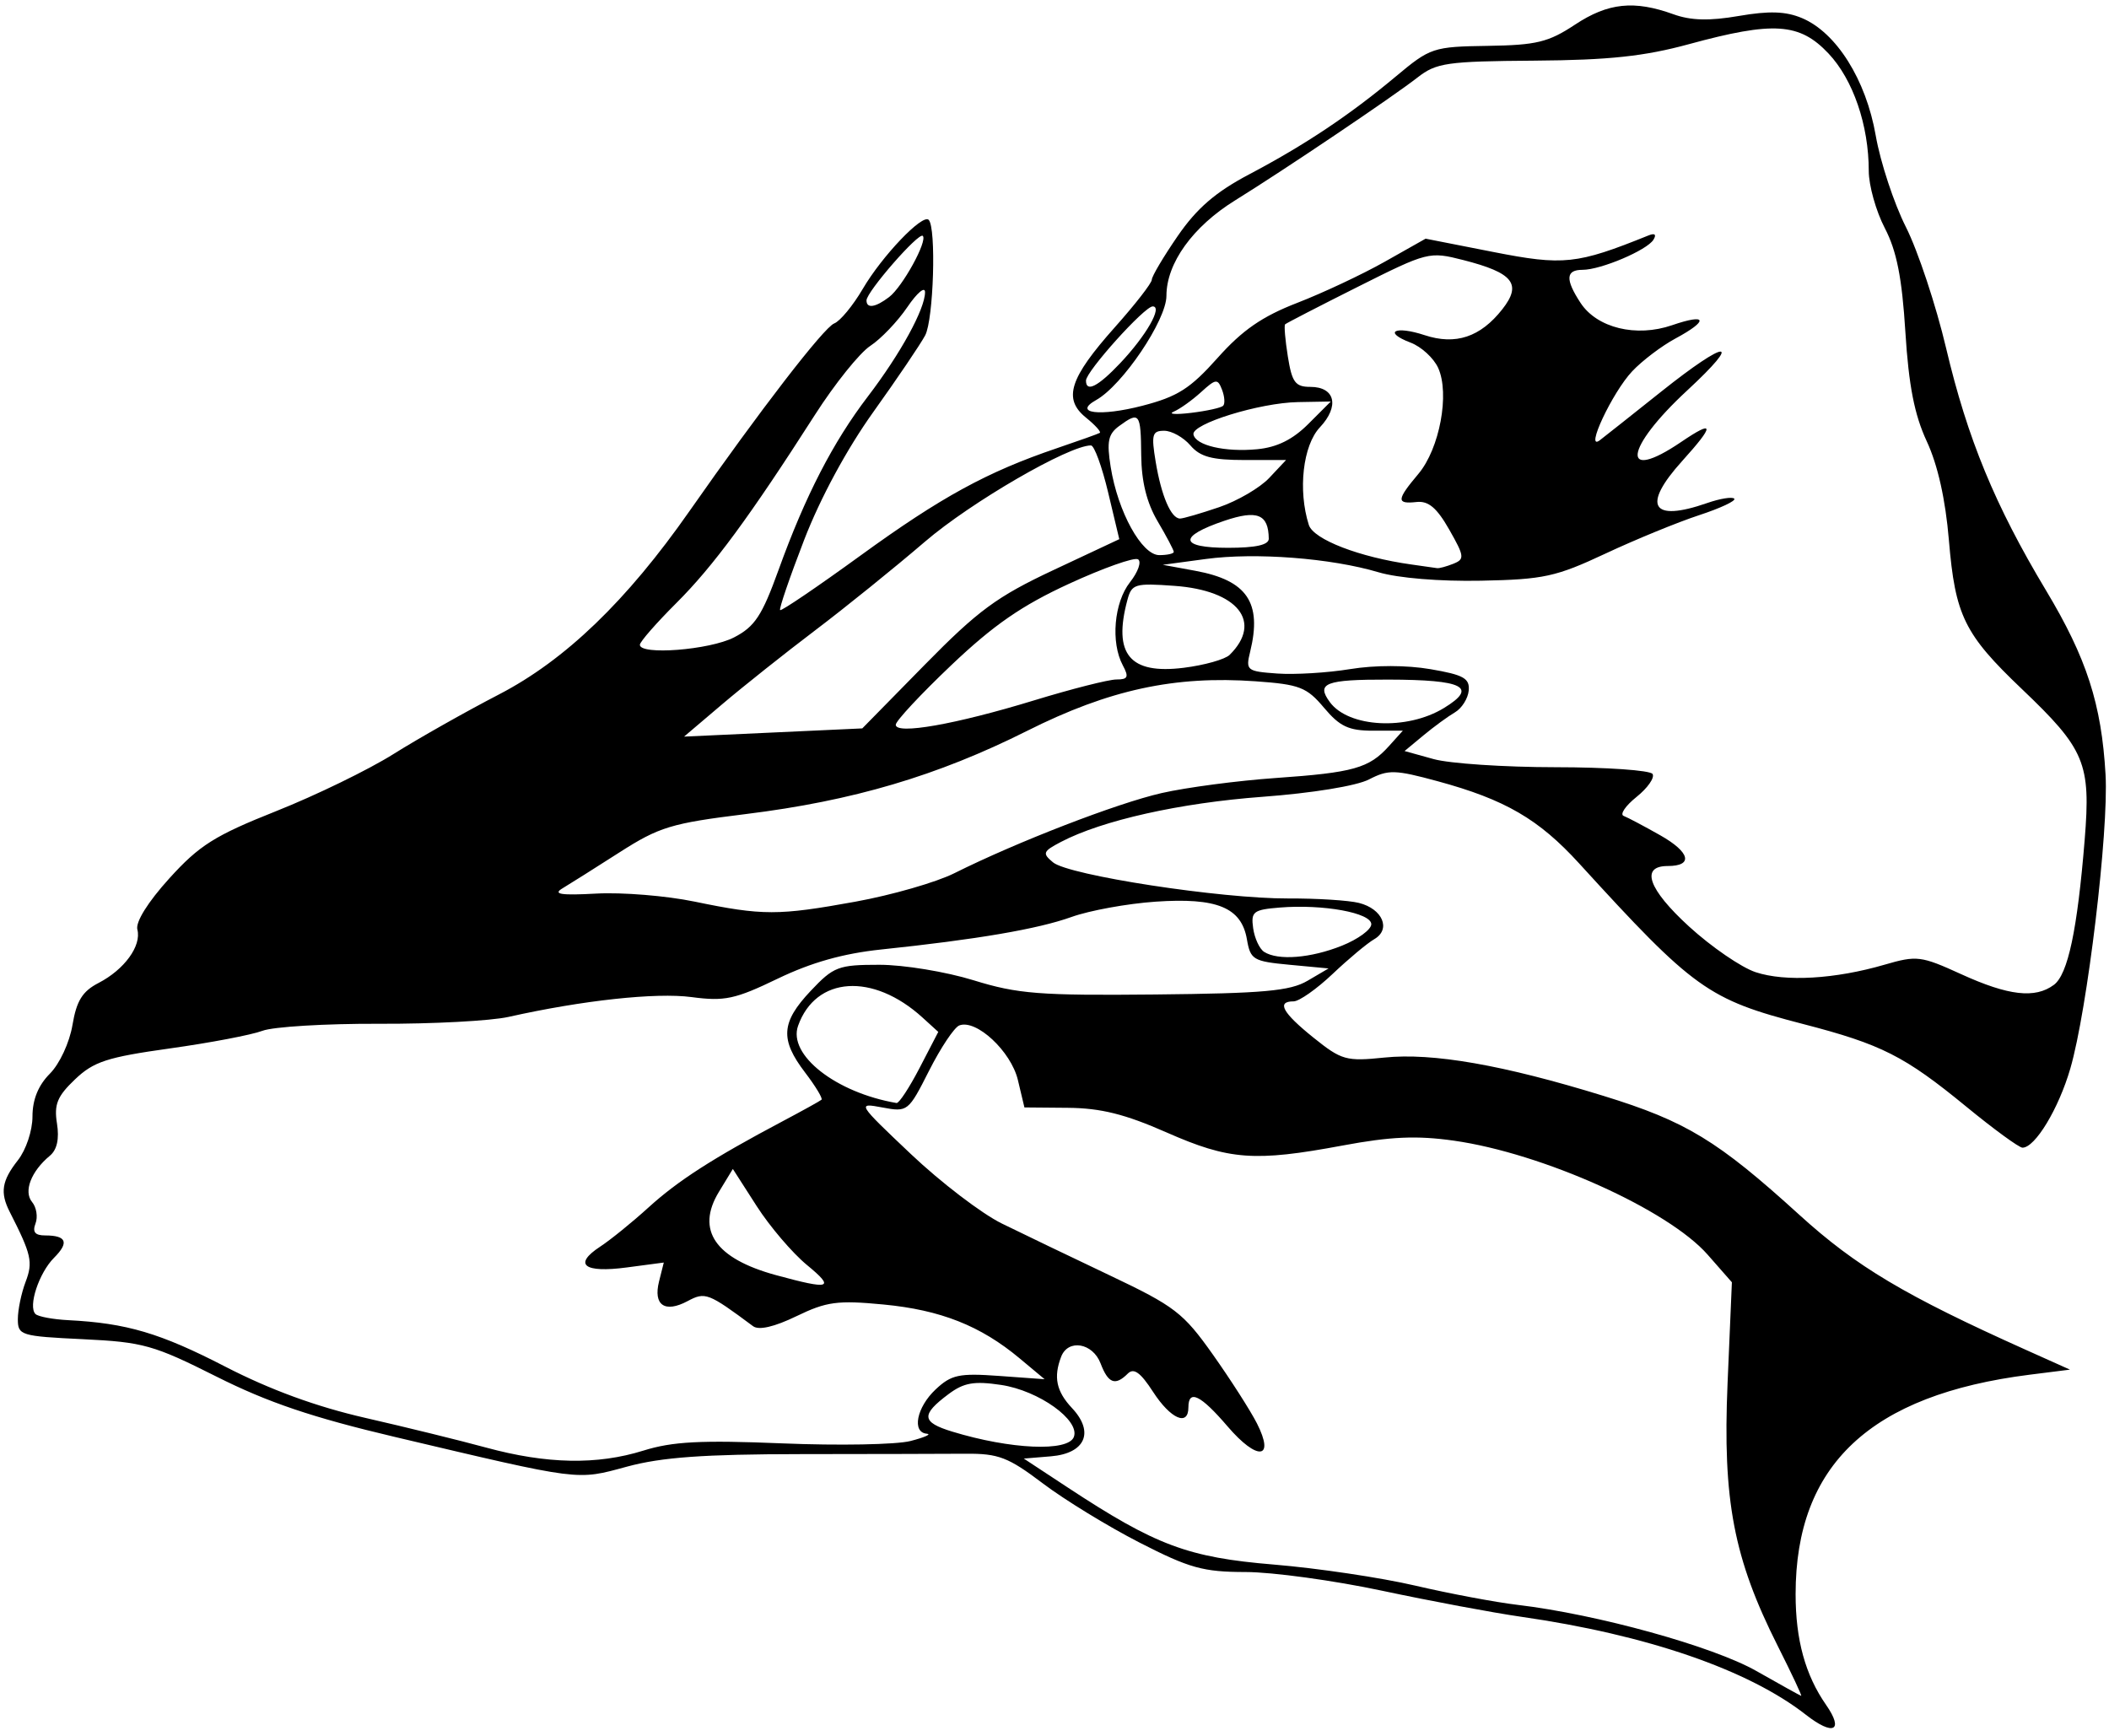 <?xml version="1.0" encoding="UTF-8"?><svg xmlns="http://www.w3.org/2000/svg" xmlns:xlink="http://www.w3.org/1999/xlink" height="588.2" preserveAspectRatio="xMidYMid meet" version="1.0" viewBox="9.2 17.0 714.4 588.2" width="714.4" zoomAndPan="magnify"><g id="change1_1"><path d="m620.94 597.91c-19.491-15.254-53.894-27.1-96.429-33.202-9.541-1.369-30.729-5.336-47.085-8.816s-37.179-6.336-46.273-6.347c-14.408-0.017-19.033-1.301-35.958-9.978-10.683-5.477-25.436-14.51-32.785-20.072-11.651-8.818-14.981-10.102-25.996-10.024-6.949 0.049-32.136 0.108-55.972 0.131-32.819 0.031-47.091 1.058-58.802 4.228-17.331 4.691-15.051 4.982-78.767-10.067-27.918-6.594-42.934-11.675-60.313-20.406-21.326-10.715-24.873-11.709-45.227-12.683-21.124-1.01-22.086-1.305-22.086-6.787 0-3.152 1.177-8.828 2.616-12.612 2.567-6.751 2-9.251-5.384-23.765-3.313-6.513-2.678-10.515 2.767-17.438 2.785-3.54 4.956-10.053 4.956-14.865 0-5.704 1.966-10.54 5.887-14.478 3.315-3.33 6.662-10.539 7.661-16.5 1.375-8.202 3.364-11.408 8.832-14.235 8.752-4.526 14.597-12.566 13.151-18.092-0.665-2.545 3.564-9.322 10.806-17.316 10.192-11.251 15.394-14.525 36.261-22.823 13.399-5.328 31.242-14.01 39.651-19.293s24.51-14.383 35.779-20.221c22.395-11.602 43.24-31.66 64.49-62.057 23.837-34.096 45.569-62.281 49.054-63.618 1.999-0.767 6.356-6.038 9.682-11.714 6.523-11.13 20.22-25.482 22.318-23.384 2.621 2.621 1.673 33.803-1.19 39.154-1.63 3.046-9.523 14.708-17.539 25.915-9.003 12.586-17.974 29.176-23.464 43.392-4.889 12.658-8.546 23.346-8.128 23.75s12.679-7.918 27.245-18.494c27.268-19.799 42.877-28.331 66.476-36.341 7.48-2.539 14.038-4.882 14.571-5.206s-1.586-2.66-4.71-5.19c-7.822-6.334-5.573-13.34 9.828-30.62 6.874-7.712 12.498-14.949 12.498-16.082s3.949-7.793 8.775-14.8c6.468-9.391 12.82-14.876 24.162-20.864 18.965-10.012 34.007-20.052 49.735-33.197 11.685-9.766 12.612-10.074 31.149-10.354 16.478-0.248 20.539-1.237 29.535-7.19 11.179-7.398 20.025-8.33 33.347-3.512 5.913 2.138 12.13 2.298 22.159 0.57 10.31-1.776 15.88-1.586 21.389 0.73 11.646 4.897 21.678 20.879 24.97 39.783 1.572 9.024 6.174 22.979 10.229 31.011s10.181 26.494 13.615 41.029c7.255 30.706 16.544 53.23 33.833 82.043 13.779 22.964 18.807 38.517 20.172 62.404 1.096 19.173-6.16 79.712-11.933 99.571-3.965 13.638-11.929 26.816-16.207 26.816-1.151 0-9.713-6.25-19.026-13.889-20.951-17.184-28.727-21.121-55.344-28.016-32.142-8.326-36.935-11.765-75.776-54.359-13.729-15.056-25.105-21.665-47.997-27.888-14.414-3.918-16.678-3.976-23.218-0.594-4.234 2.189-19.23 4.636-36.07 5.884-27.943 2.071-54.327 7.975-68.254 15.272-6.156 3.226-6.405 3.864-2.702 6.937 5.302 4.4 56.929 12.328 79.626 12.228 9.717-0.043 20.51 0.635 23.983 1.507 8.041 2.018 10.973 8.954 5.194 12.289-2.361 1.363-8.704 6.66-14.096 11.771s-11.342 9.293-13.222 9.293c-5.886 0-3.782 3.835 6.748 12.297 9.508 7.641 11.063 8.077 24.009 6.741 16.348-1.687 40.231 2.491 74.259 12.992 27.96 8.628 38.589 15.088 66.352 40.331 19.213 17.468 35.814 27.358 76.748 45.723l14.869 6.671-13.63 1.717c-53.973 6.8-79.302 30.544-79.302 74.341 0 15.48 3.284 27.405 10.337 37.538 6.121 8.794 2.434 10.591-6.839 3.333zm-9.557-23.334c-14.926-29.639-18.684-49.316-16.99-88.943l1.465-34.244-8.199-9.338c-13.418-15.282-55.924-34.38-85.998-38.639-12.547-1.777-21.372-1.391-37.659 1.648-29.851 5.569-38.399 4.932-59.683-4.45-13.989-6.166-22.237-8.224-33.346-8.321l-14.76-0.128-2.216-9.301c-2.313-9.71-14.097-20.684-19.842-18.48-1.693 0.65-6.293 7.535-10.222 15.302-7.043 13.921-7.268 14.098-15.861 12.485-8.61-1.615-8.492-1.422 9.69 15.798 10.124 9.588 23.983 20.173 30.798 23.521s23.23 11.235 36.478 17.527c22.13 10.51 24.974 12.692 35.003 26.857 6.003 8.48 12.724 18.979 14.935 23.331 6.195 12.198 0.148 12.811-9.953 1.01-9.123-10.659-13.269-12.672-13.269-6.445 0 6.568-6.027 3.916-11.981-5.273-4.256-6.567-6.517-8.198-8.55-6.165-4.237 4.237-6.631 3.344-9.207-3.432-2.655-6.982-11.013-8.405-13.365-2.276-2.652 6.912-1.631 11.734 3.686 17.394 7.656 8.149 4.487 15.368-7.171 16.336l-9.171 0.762 14.869 9.784c29.87 19.655 40.728 23.716 69.86 26.126 14.734 1.219 36.268 4.426 47.853 7.127s27.198 5.636 34.694 6.523c26.973 3.193 66.188 14.053 80.872 22.397 7.995 4.543 14.83 8.333 15.188 8.422s-3.219-7.523-7.949-16.916zm-384.25-66.159c9.864-3.089 19.466-3.589 47.085-2.453 19.082 0.785 38.598 0.428 43.368-0.795s7.28-2.337 5.576-2.477c-5.162-0.423-3.477-8.946 2.965-14.998 5.325-5.002 7.941-5.56 21.494-4.58l15.431 1.116-8.483-7.083c-13.213-11.031-26.76-16.388-46.105-18.229-15.56-1.481-19.263-0.984-29.465 3.954-7.502 3.632-12.747 4.846-14.692 3.401-15.22-11.312-16.224-11.697-22.181-8.509-7.714 4.128-11.703 1.391-9.685-6.648l1.609-6.411-12.568 1.667c-14.479 1.921-18.214-1.006-8.993-7.048 3.508-2.299 10.881-8.275 16.385-13.282 9.973-9.072 21.83-16.695 45.344-29.154 6.815-3.611 12.782-6.915 13.261-7.343s-2.031-4.581-5.576-9.229c-8.53-11.184-8.131-16.995 1.901-27.632 7.777-8.246 9.367-8.85 23.282-8.85 8.223 0 22.569 2.361 31.924 5.254 14.941 4.621 22.349 5.201 61.462 4.809 36.731-0.368 45.718-1.174 51.619-4.635l7.145-4.19-13.195-1.239c-12.337-1.159-13.277-1.718-14.459-8.607-1.853-10.801-10.121-14.21-30.976-12.77-9.541 0.659-22.34 2.99-28.443 5.181-11.416 4.098-31.971 7.611-64.489 11.021-12.827 1.345-23.682 4.407-35.032 9.88-14.471 6.979-17.979 7.728-29.221 6.237-12.029-1.596-36.928 1.104-61.955 6.716-6.035 1.353-25.774 2.401-43.864 2.329s-35.866 0.999-39.502 2.381-17.752 4.071-31.368 5.974c-21.26 2.972-25.798 4.452-32.127 10.482-6.01 5.726-7.137 8.48-6.108 14.923 0.835 5.227 0.02 8.932-2.41 10.948-6.367 5.284-8.98 12.109-6.009 15.69 1.481 1.785 1.997 5.059 1.146 7.276-1.101 2.869-0.161 4.031 3.261 4.031 7.261 0 8.208 2.383 3.013 7.578-5.099 5.099-8.852 16.468-6.284 19.037 0.881 0.881 5.88 1.82 11.109 2.087 19.773 1.01 31.148 4.376 53.166 15.734 15.205 7.843 30.871 13.576 47.475 17.373 13.63 3.116 32.03 7.64 40.89 10.053 20.558 5.598 37.634 5.928 53.281 1.028zm145.82-4.622c2.175-5.667-11.863-15.715-24.632-17.629-9.168-1.375-12.61-0.776-17.799 3.098-9.436 7.045-9.193 9.531 1.242 12.716 19.757 6.03 39.242 6.888 41.189 1.815zm-90.437-58.285c-4.915-4.051-12.566-13.023-17.003-19.938l-8.068-12.572-4.723 7.767c-7.873 12.946-1.262 22.587 19.343 28.205 18.511 5.047 20.125 4.512 10.451-3.461zm38.201-66.764 6.317-12.175-5.345-4.862c-16.813-15.293-36.166-14.009-42.15 2.797-3.508 9.852 12.795 22.637 33.355 26.157 0.829 0.142 4.349-5.221 7.824-11.917zm384.2-28.095c4.765-3.545 7.965-18.61 10.446-49.181 2.105-25.938 0.143-30.642-21.31-51.086-19.472-18.555-22.542-24.823-24.685-50.393-1.155-13.777-3.769-25.466-7.482-33.455-4.195-9.026-6.118-18.846-7.259-37.062-1.154-18.437-2.94-27.453-6.977-35.215-2.984-5.738-5.426-14.445-5.426-19.348 0-15.488-5.3-30.946-13.644-39.793-9.799-10.39-18.569-10.974-47.295-3.149-15.103 4.114-27.097 5.394-52.256 5.576-29.703 0.214-33.286 0.73-39.651 5.702-8.452 6.603-45.151 31.329-61.773 41.619-14.359 8.889-23.287 21.296-23.287 32.36 0 8.224-14.885 30.3-23.79 35.284-8.06 4.511 1.28 5.671 15.657 1.944 11.94-3.095 16.186-5.798 25.48-16.221 8.378-9.396 15.08-14.029 26.944-18.623 8.686-3.363 22.027-9.634 29.647-13.934l13.855-7.819 22.944 4.511c23.76 4.672 28.288 4.189 52.547-5.604 2.157-0.871 2.788-0.33 1.689 1.448-2.203 3.564-17.827 10.197-24.021 10.197-5.699 0-5.896 3.235-0.682 11.193 5.581 8.518 18.863 11.757 31.025 7.567 11.888-4.096 12.504-1.62 1.122 4.51-4.668 2.514-11.256 7.507-14.639 11.096-6.758 7.17-16.246 27.401-10.949 23.348 1.704-1.304 11.028-8.689 20.72-16.412 22.511-17.937 28.038-18.195 8.83-0.412-21.315 19.734-22.669 31.438-2.015 17.423 11.327-7.687 11.427-5.819 0.346 6.447-13.751 15.22-10.433 20.832 8.43 14.256 4.362-1.521 8.504-2.192 9.204-1.492s-4.654 3.217-11.898 5.593-21.535 8.238-31.757 13.026c-16.754 7.848-20.908 8.752-42.129 9.176-13.903 0.277-28.109-0.892-34.694-2.855-16.1-4.8-41.719-6.77-58.534-4.5l-14.572 1.967 11.04 2.033c17.522 3.227 22.638 10.764 18.571 27.364-1.564 6.383-1.183 6.692 9.16 7.434 5.935 0.426 17.037-0.246 24.67-1.494 8.441-1.38 19.121-1.371 27.26 0.022 11.193 1.916 13.309 3.098 12.939 7.225-0.244 2.714-2.356 6.05-4.694 7.413s-7.128 4.866-10.644 7.784l-6.394 5.306 9.848 2.734c5.417 1.504 24.001 2.74 41.299 2.748s32.084 1.04 32.859 2.294-1.668 4.751-5.43 7.771-5.723 5.917-4.36 6.437 6.939 3.471 12.391 6.558c10.147 5.744 11.279 10.41 2.524 10.41-9.366 0-6.585 7.863 7.258 20.514 7.55 6.9 17.691 13.854 22.536 15.453 10.072 3.324 26.883 2.347 43.667-2.538 10.933-3.182 12.328-3.008 26.021 3.241 15.934 7.272 24.982 8.312 31.315 3.6zm-241.17-13.279c5.48-2.192 9.963-5.47 9.963-7.283 0-3.86-16.338-6.838-30.977-5.646-8.988 0.732-9.831 1.385-9.038 7.003 0.481 3.408 2.154 7.015 3.717 8.016 4.706 3.014 15.774 2.136 26.335-2.09zm-164.75-14.922c12.267-2.227 27.322-6.558 33.455-9.624 21.266-10.631 55.12-23.72 70.27-27.17 8.375-1.907 25.749-4.2 38.61-5.096 26.343-1.836 31.608-3.317 38.335-10.785l4.721-5.241h-10.076c-8.252 0-11.261-1.408-16.618-7.774-5.862-6.966-8.267-7.898-23.143-8.961-27.456-1.963-49.633 2.843-77.392 16.773-30.391 15.251-59.061 23.732-95.349 28.206-25.222 3.109-29.29 4.345-42.802 12.998-8.212 5.259-16.903 10.742-19.313 12.184-3.307 1.979-0.478 2.409 11.526 1.753 8.75-0.478 23.715 0.746 33.256 2.721 23.053 4.771 28.323 4.773 54.52 0.017zm23.449-80.246c18.05-18.386 24.446-23.095 43.529-32.052l22.371-10.499-3.784-15.871c-2.082-8.729-4.694-15.877-5.806-15.884-7.405-0.047-40.626 19.21-56.216 32.586-10.222 8.771-26.95 22.281-37.173 30.021s-24.405 19.014-31.516 25.053l-12.93 10.979 30.183-1.391 30.183-1.391 21.158-21.552zm36.952 12.086c12.775-3.907 25.36-7.104 27.967-7.104 3.917 0 4.294-0.831 2.173-4.793-4.148-7.751-2.979-21.272 2.435-28.155 2.75-3.496 3.974-6.991 2.719-7.766s-11.758 2.948-23.34 8.274c-16.003 7.358-25.581 13.979-39.892 27.572-10.358 9.839-18.832 18.931-18.832 20.204 0 3.442 20.258-0.124 46.771-8.232zm138.89 2.583c11.638-7.095 6.741-9.601-18.856-9.649-21.277-0.04-24.493 1.204-19.752 7.641 6.353 8.625 26.07 9.651 38.608 2.008zm-72.549-18.037c11.282-11.163 2.769-21.816-18.673-23.367-13.46-0.974-14.52-0.655-15.981 4.805-4.913 18.353 0.788 25.225 19.044 22.954 7.028-0.874 14.053-2.85 15.611-4.391zm-167.9-5.903c7.045-3.634 9.481-7.33 15.109-22.919 9.023-24.993 18.419-43.234 30.25-58.726 11.018-14.427 19.348-29.627 19.348-35.305 0-2.073-2.703 0.21-6.007 5.072s-8.949 10.768-12.543 13.123-12.024 12.855-18.731 23.331c-22.129 34.564-34.456 51.31-46.936 63.756-6.778 6.76-12.347 13.127-12.377 14.149-0.105 3.629 23.621 1.782 31.888-2.482zm243.66-24.952c3.89-1.544 3.773-2.509-1.401-11.597-4.191-7.361-7.037-9.761-11.058-9.322-6.9 0.752-6.804-0.701 0.632-9.537 7.195-8.551 10.663-27.174 6.686-35.902-1.517-3.329-5.714-7.177-9.328-8.551-9.508-3.615-5.314-5.852 4.747-2.532 10.489 3.462 18.892 0.663 26.305-8.76 6.744-8.574 3.75-12.356-13.208-16.682-11.534-2.942-12.054-2.811-35.682 9.043-13.188 6.616-24.293 12.345-24.679 12.731s0.035 5.311 0.936 10.945c1.393 8.71 2.53 10.244 7.595 10.244 8.43 0 9.978 6.545 3.243 13.715-5.752 6.122-7.47 21.296-3.742 33.042 1.567 4.936 17.191 10.96 34.799 13.418 4.089 0.571 7.992 1.126 8.674 1.235s3.148-0.561 5.482-1.487zm-94.696-4.021c0-0.604-2.454-5.256-5.453-10.339-3.708-6.284-5.492-13.467-5.576-22.443-0.133-14.286-0.59-14.89-7.461-9.866-3.736 2.732-4.262 5.256-2.886 13.857 2.433 15.217 10.518 29.888 16.47 29.888 2.698 0 4.906-0.494 4.906-1.097zm32.178-4.479c-0.102-8.301-3.883-9.829-15.013-6.067-15.808 5.344-15.302 9.165 1.214 9.165 9.437 0 13.824-0.985 13.799-3.098zm-16.825-10.658c6.204-2.114 13.846-6.575 16.982-9.913l5.702-6.069h-14.086c-11.02 0-15.01-1.079-18.33-4.956-2.334-2.726-6.324-4.956-8.867-4.956-4.061 0-4.411 1.282-2.879 10.532 1.909 11.524 5.208 19.206 8.249 19.206 1.072 0 7.025-1.73 13.229-3.843zm30.214-28.189 7.618-7.618-11.104 0.199c-13.013 0.233-36.096 7.373-35.413 10.953 0.713 3.733 10.728 6.059 21.599 5.015 6.707-0.644 12.021-3.27 17.3-8.548zm-28.846-6.166c0.681-0.681 0.514-3.126-0.372-5.434-1.47-3.83-2.09-3.759-7.121 0.817-3.031 2.757-7.184 5.722-9.229 6.589s0.603 1.057 5.883 0.421 10.157-1.713 10.838-2.394zm-34.852-14.462c8.777-9.272 14.463-19.206 10.994-19.206-2.783 0-22.601 22.036-22.601 25.131 0 4.12 4.062 2.047 11.607-5.925zm-78.279-22.382c4.526-3.454 13.085-19.02 11.39-20.715-1.353-1.353-19.064 18.954-19.064 21.859 0 2.851 3.029 2.399 7.673-1.144z" fill="inherit"/></g></svg>